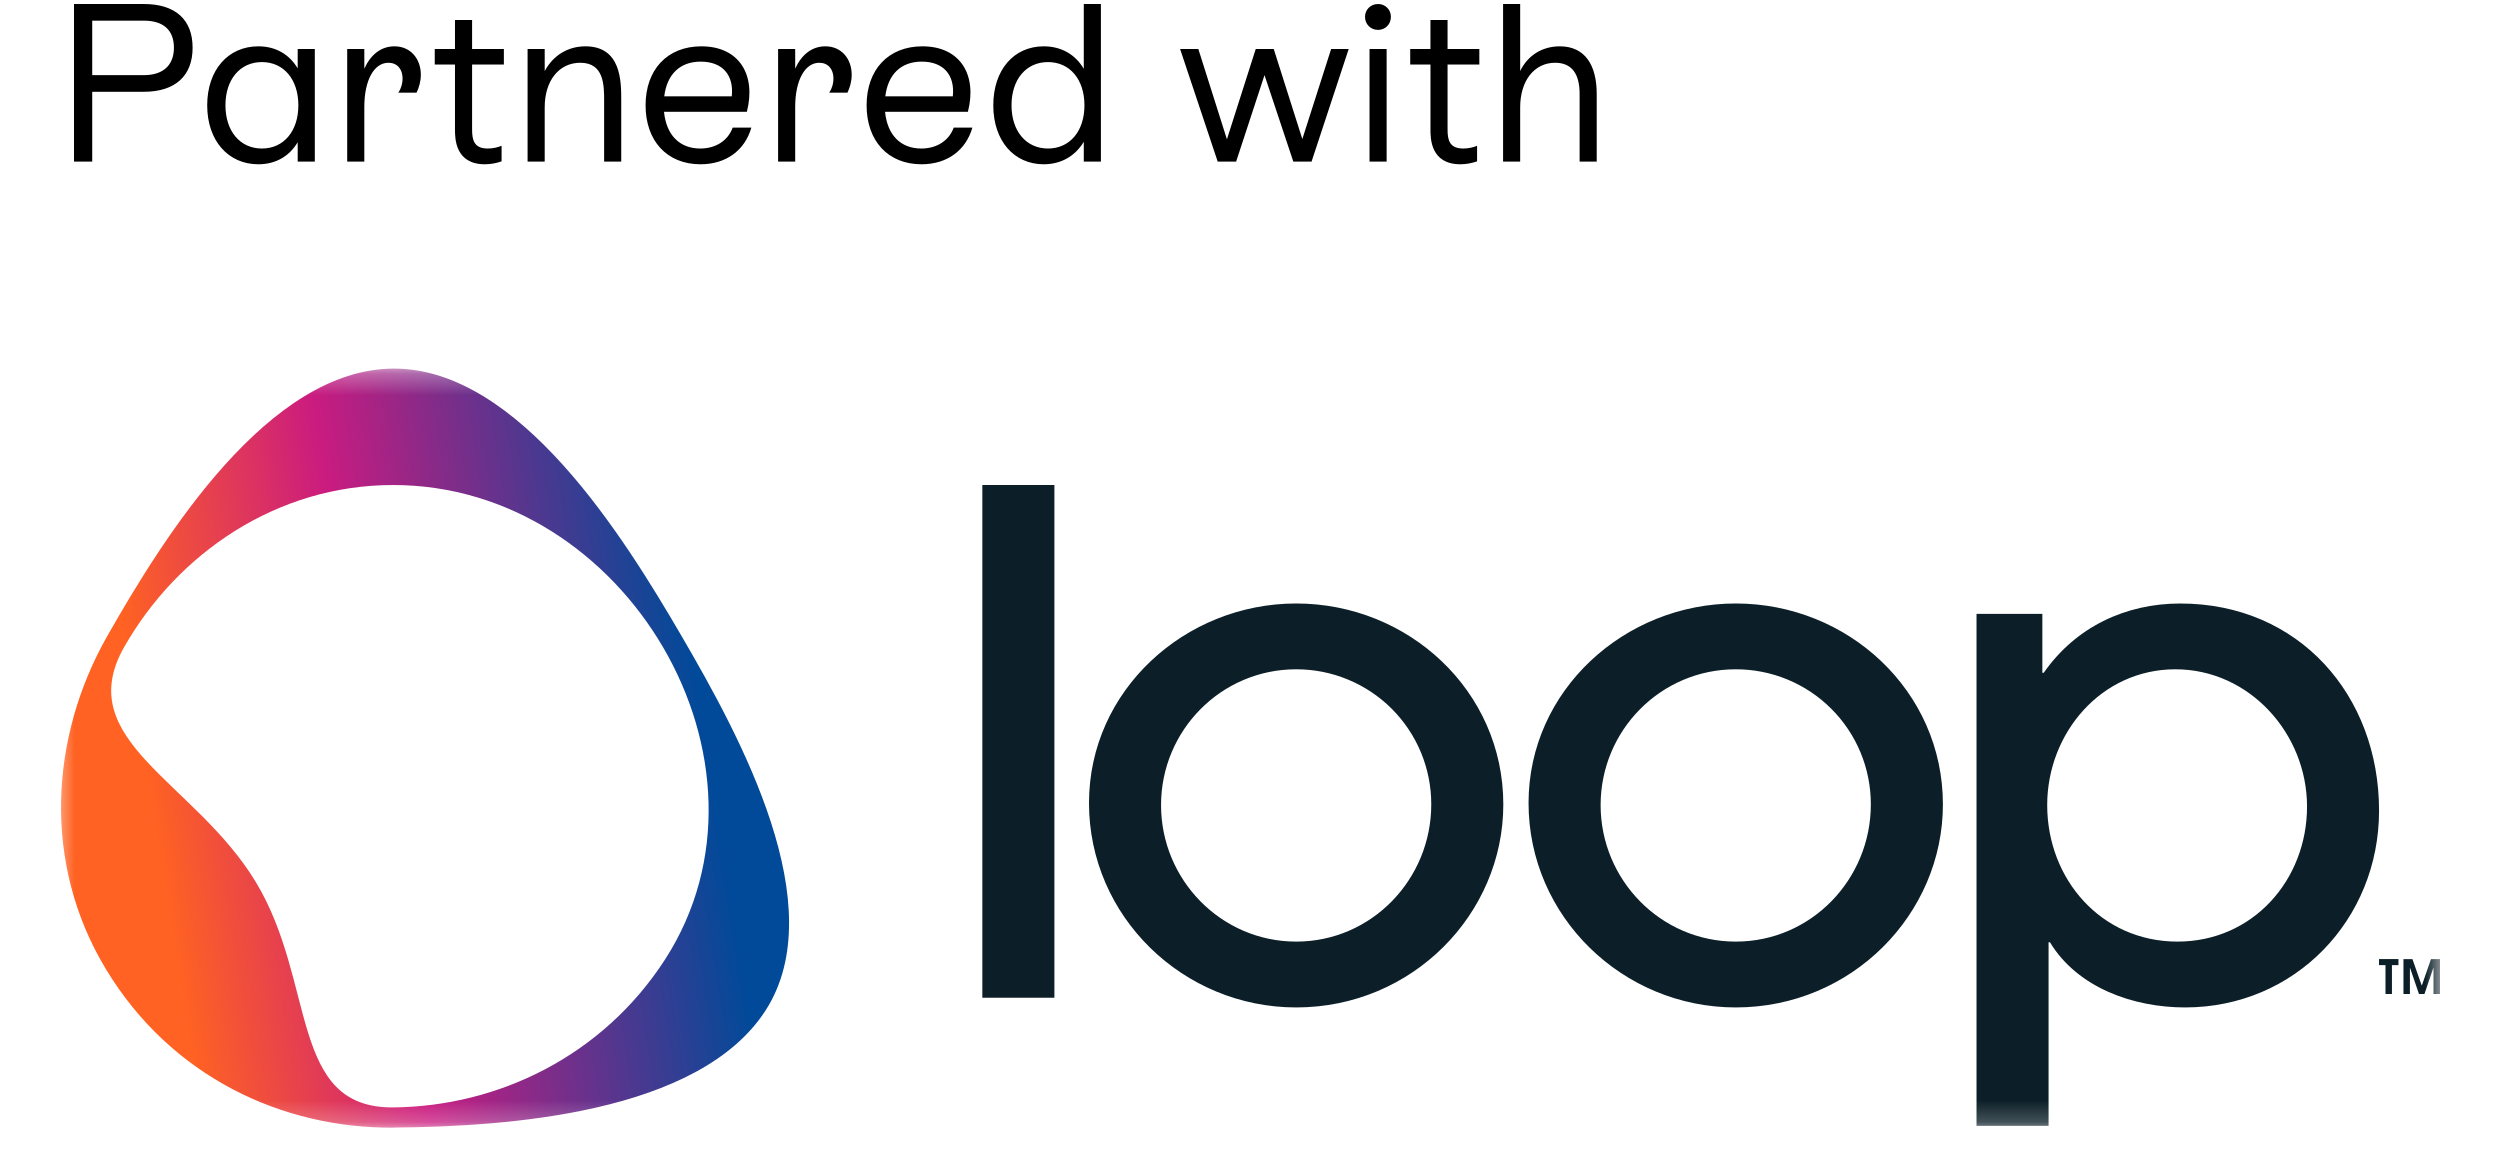 <svg width="117" height="55" viewBox="0 0 117 55" fill="none" xmlns="http://www.w3.org/2000/svg">
<g clip-path="url(#clip0_5689_112838)">
<mask id="mask0_5689_112838" style="mask-type:luminance" maskUnits="userSpaceOnUse" x="2" y="17" width="113" height="36">
<path d="M2.504 17.297H114.308V52.778H2.504V17.297Z" fill="white"/>
</mask>
<g mask="url(#mask0_5689_112838)">
<path d="M18.448 52.775C13.222 52.821 8.011 50.398 4.968 45.374C1.934 40.365 2.365 34.445 5.015 29.776C7.676 25.098 12.566 17.25 18.438 17.25C24.31 17.25 29.197 25.131 31.914 29.795C34.666 34.519 38.968 42.41 35.829 47.288C32.709 52.135 23.664 52.724 18.453 52.77L18.448 52.774V52.775ZM18.41 51.827C23.301 51.78 28.206 49.431 31.13 44.894C34.078 40.318 33.623 34.73 31.039 30.304C28.488 25.934 23.866 22.699 18.4 22.699C12.936 22.699 8.303 25.906 5.809 30.285C3.322 34.66 9.117 36.57 11.964 41.266C14.821 45.972 13.505 51.873 18.405 51.827H18.41Z" fill="url(#paint0_linear_5689_112838)"/>
<path fill-rule="evenodd" clip-rule="evenodd" d="M49.346 46.693H45.973V22.699H49.346V46.693ZM70.355 37.647C70.355 42.77 66.108 47.148 60.66 47.148C55.375 47.148 50.965 42.9 50.965 37.582C50.965 32.297 55.472 28.243 60.66 28.243C65.913 28.243 70.355 32.329 70.355 37.647ZM66.983 37.647C66.984 36.816 66.822 35.993 66.505 35.225C66.188 34.457 65.722 33.76 65.135 33.172C64.547 32.584 63.849 32.119 63.082 31.802C62.314 31.484 61.491 31.322 60.66 31.323C57.158 31.323 54.337 34.177 54.337 37.679C54.337 41.181 57.158 44.067 60.66 44.067C64.195 44.067 66.983 41.149 66.983 37.647ZM90.928 37.647C90.928 42.77 86.679 47.148 81.231 47.148C75.947 47.148 71.536 42.9 71.536 37.582C71.536 32.297 76.044 28.243 81.231 28.243C86.484 28.243 90.928 32.329 90.928 37.647ZM87.555 37.647C87.556 36.816 87.394 35.993 87.077 35.225C86.76 34.457 86.294 33.759 85.706 33.172C85.119 32.584 84.421 32.118 83.653 31.801C82.885 31.484 82.062 31.322 81.231 31.323C77.729 31.323 74.909 34.177 74.909 37.679C74.909 41.181 77.729 44.067 81.231 44.067C84.766 44.067 87.555 41.149 87.555 37.647ZM111.34 37.939C111.34 43.029 107.417 47.148 102.261 47.148C99.862 47.148 97.236 46.24 95.938 44.099H95.873V52.692H92.501V28.73H95.582V31.486H95.647C97.138 29.346 99.473 28.244 102.035 28.244C107.579 28.244 111.34 32.524 111.34 37.939ZM107.969 37.744C107.969 34.339 105.277 31.323 101.807 31.323C98.338 31.323 95.809 34.307 95.809 37.679C95.809 41.149 98.338 44.067 101.905 44.067C105.439 44.067 107.969 41.181 107.969 37.744ZM112.248 45.169H111.943V46.519H111.641V45.169H111.338V44.885H112.248V45.169ZM114.191 46.519H113.888V45.294H113.882L113.465 46.519H113.208L112.789 45.294H112.784V46.519H112.482V44.887H112.902L113.337 46.123H113.341L113.771 44.887H114.191V46.519Z" fill="#0C1F28"/>
</g>
<path d="M72.999 2.168C74.189 2.168 74.726 3.064 74.726 4.391V7.562H73.926V4.391C73.926 3.505 73.598 2.937 72.777 2.937C71.819 2.937 71.144 3.759 71.144 5.023V7.562H70.344V0.188H71.144V3.327C71.492 2.601 72.166 2.168 72.999 2.168ZM69.233 2.294V3.021H67.746V6.055C67.746 6.551 67.831 6.951 68.484 6.951C68.727 6.951 68.937 6.898 69.127 6.824V7.551C68.876 7.64 68.613 7.686 68.348 7.688C66.956 7.688 66.946 6.487 66.946 6.066V3.021H65.998V2.294H66.945V0.936H67.746V2.294H69.233ZM64.494 1.399C64.413 1.4 64.333 1.386 64.258 1.355C64.183 1.325 64.115 1.28 64.058 1.223C64.001 1.166 63.956 1.098 63.926 1.023C63.896 0.949 63.882 0.868 63.883 0.788C63.883 0.451 64.146 0.188 64.494 0.188C64.573 0.187 64.652 0.201 64.725 0.231C64.798 0.261 64.865 0.305 64.921 0.361C64.977 0.417 65.021 0.484 65.051 0.557C65.08 0.63 65.095 0.709 65.094 0.788C65.094 1.136 64.831 1.399 64.494 1.399ZM64.894 7.562H64.094V2.294H64.894V7.562ZM60.949 6.508L62.297 2.294H63.119L61.381 7.562H60.527L59.179 3.516L57.851 7.562H56.988L55.229 2.294H56.082L57.42 6.519L58.768 2.294H59.611L60.949 6.508ZM50.721 3.221V0.188H51.522V7.562H50.721V6.635C50.321 7.299 49.667 7.688 48.846 7.688C47.456 7.688 46.486 6.592 46.486 4.928C46.486 3.274 47.444 2.168 48.846 2.168C49.678 2.168 50.331 2.557 50.721 3.221ZM49.046 6.951C50.068 6.951 50.752 6.139 50.752 4.928C50.752 3.716 50.068 2.905 49.046 2.905C48.024 2.905 47.339 3.716 47.339 4.928C47.339 6.139 48.024 6.951 49.046 6.951ZM44.635 5.971H45.508C45.203 7.035 44.329 7.688 43.127 7.688C41.558 7.688 40.557 6.592 40.557 4.928C40.557 3.264 41.569 2.168 43.17 2.168C44.94 2.168 45.74 3.505 45.298 5.233H41.421C41.527 6.319 42.148 6.951 43.117 6.951C43.844 6.951 44.413 6.582 44.635 5.971ZM43.139 2.884C42.158 2.884 41.558 3.485 41.432 4.507H44.592C44.697 3.516 44.16 2.884 43.139 2.884ZM38.627 2.168C39.385 2.168 39.859 2.758 39.859 3.496C39.859 3.812 39.775 4.096 39.66 4.338H38.806C38.953 4.117 39.006 3.885 39.006 3.675C39.006 3.221 38.743 2.937 38.342 2.937C37.669 2.937 37.215 3.759 37.215 5.002V7.562H36.415V2.294H37.215V3.211C37.521 2.547 38.005 2.168 38.627 2.168ZM34.29 5.971H35.164C34.859 7.035 33.984 7.688 32.783 7.688C31.213 7.688 30.213 6.592 30.213 4.928C30.213 3.264 31.224 2.168 32.825 2.168C34.596 2.168 35.396 3.505 34.953 5.233H31.076C31.182 6.319 31.804 6.951 32.772 6.951C33.5 6.951 34.068 6.582 34.29 5.971ZM32.794 2.884C31.814 2.884 31.213 3.485 31.087 4.507H34.247C34.353 3.516 33.816 2.884 32.794 2.884ZM27.399 2.168C29.074 2.168 29.074 3.812 29.074 4.685V7.562H28.273V4.728C28.273 3.991 28.273 2.937 27.157 2.937C26.166 2.937 25.492 3.769 25.492 5.023V7.562H24.691V2.294H25.492V3.327C25.881 2.601 26.567 2.168 27.399 2.168ZM23.581 2.294V3.021H22.094V6.055C22.094 6.551 22.178 6.951 22.832 6.951C23.073 6.951 23.284 6.898 23.474 6.824V7.551C23.224 7.64 22.96 7.686 22.695 7.688C21.305 7.688 21.293 6.487 21.293 6.066V3.021H20.346V2.294H21.293V0.936H22.094V2.294H23.581ZM18.461 2.168C19.22 2.168 19.695 2.758 19.695 3.496C19.695 3.812 19.61 4.096 19.494 4.338H18.641C18.788 4.117 18.841 3.885 18.841 3.675C18.841 3.221 18.577 2.937 18.177 2.937C17.503 2.937 17.05 3.759 17.05 5.002V7.562H16.249V2.294H17.05V3.211C17.356 2.547 17.84 2.168 18.461 2.168ZM13.932 3.2V2.294H14.733V7.562H13.932V6.656C13.543 7.308 12.911 7.688 12.088 7.688C10.688 7.688 9.697 6.592 9.697 4.928C9.697 3.274 10.677 2.168 12.088 2.168C12.91 2.168 13.542 2.548 13.932 3.2ZM12.258 6.951C13.279 6.951 13.963 6.139 13.963 4.928C13.963 3.716 13.279 2.905 12.258 2.905C11.235 2.905 10.551 3.716 10.551 4.928C10.551 6.139 11.235 6.951 12.258 6.951ZM3.463 0.188H6.738C8.203 0.188 9.014 0.914 9.014 2.232C9.014 3.548 8.203 4.296 6.728 4.296H4.316V7.562H3.463V0.188ZM4.316 3.516H6.739C7.645 3.516 8.14 3.042 8.14 2.232C8.14 1.409 7.645 0.967 6.739 0.967H4.316V3.517V3.516Z" fill="black"/>
</g>
<defs>
<linearGradient id="paint0_linear_5689_112838" x1="6.995" y1="36.998" x2="32.855" y2="32.898" gradientUnits="userSpaceOnUse">
<stop stop-color="#FF6222"/>
<stop offset="0.4" stop-color="#CA1B80"/>
<stop offset="1" stop-color="#004A99"/>
</linearGradient>
<clipPath id="clip0_5689_112838">
<rect width="116.852" height="54" fill="white" transform="translate(0.152 0.172)"/>
</clipPath>
</defs>
</svg>
